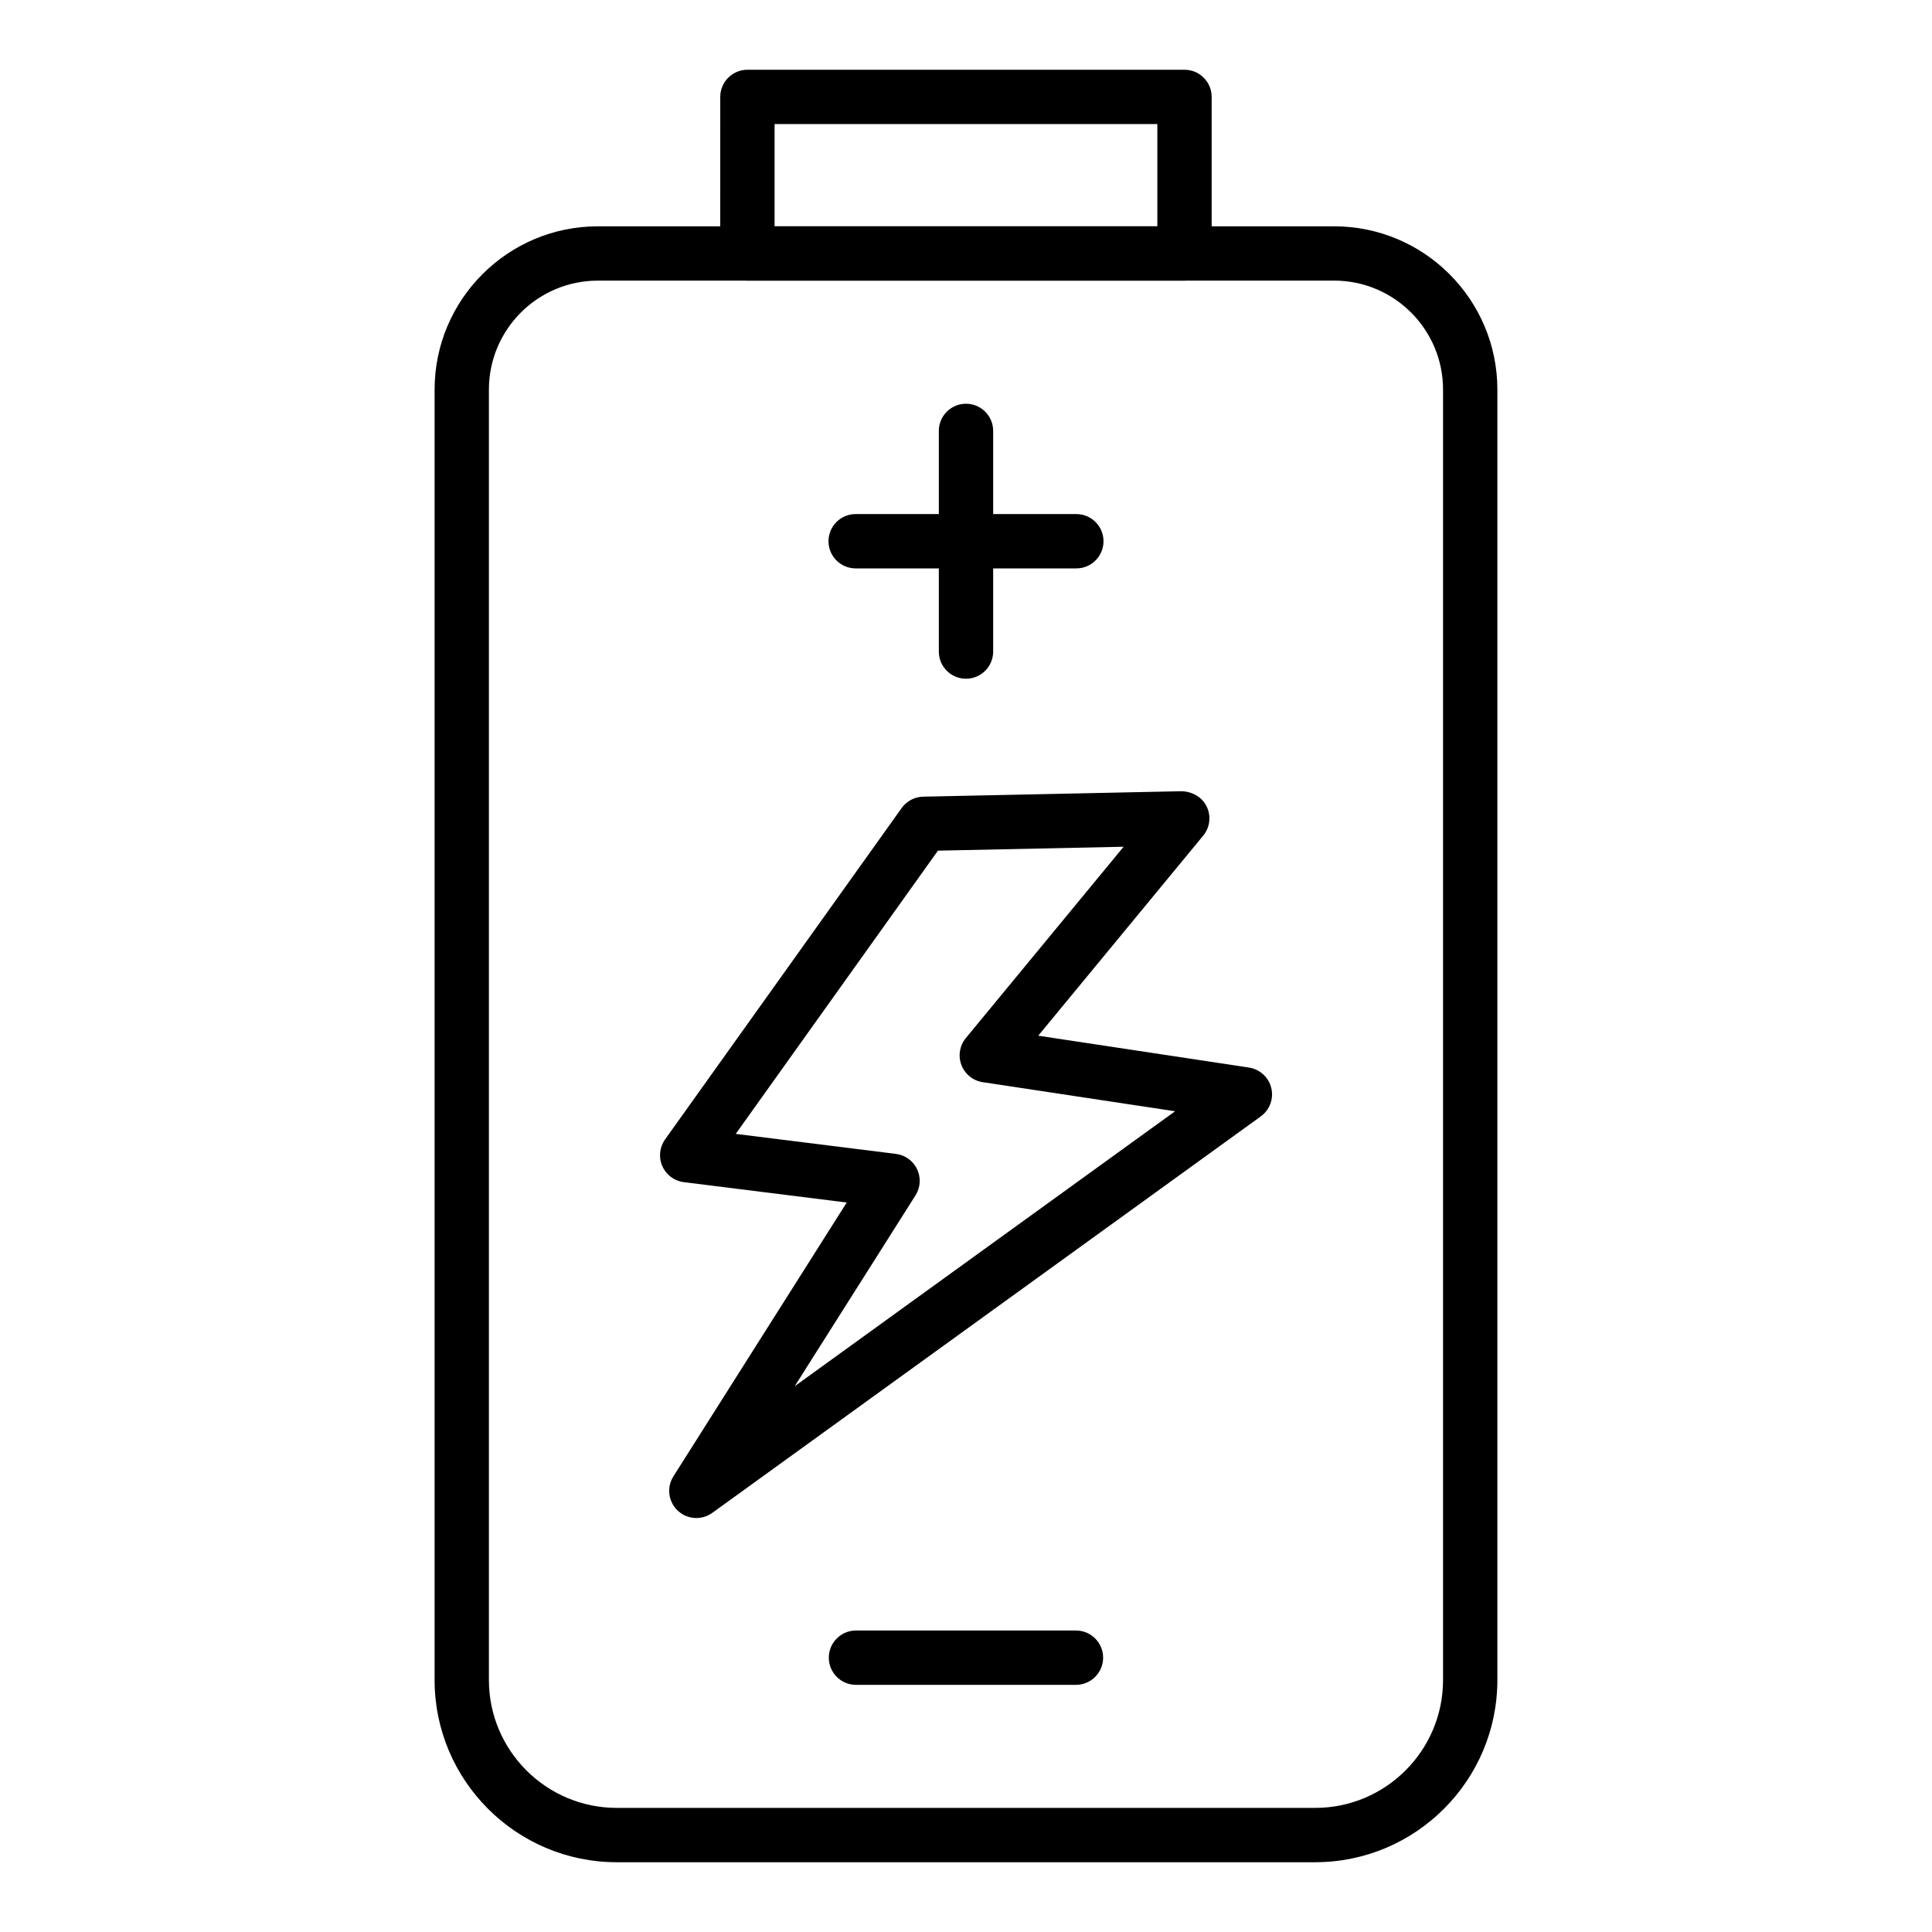 <?xml version="1.0" encoding="UTF-8"?>
<!-- Uploaded to: SVG Repo, www.svgrepo.com, Generator: SVG Repo Mixer Tools -->
<svg fill="#000000" width="800px" height="800px" version="1.1" viewBox="144 144 512 512" xmlns="http://www.w3.org/2000/svg">
 <g>
  <path d="m328.54 546.29c-1.781 0-3.555-0.66-4.93-1.953-2.512-2.363-2.996-6.18-1.148-9.094l45.93-72.562-43.176-5.398c-2.516-0.316-4.68-1.926-5.699-4.254-1.016-2.32-0.738-5.004 0.734-7.07l62.699-87.82c1.32-1.848 3.438-2.965 5.707-3.016l68.5-1.441c2.805 0.098 5.402 1.531 6.629 4.062s0.863 5.547-0.926 7.711l-43.715 53.016 55.836 8.441c2.891 0.438 5.231 2.574 5.918 5.418 0.688 2.84-0.406 5.812-2.777 7.527l-145.36 105.07c-1.266 0.914-2.746 1.363-4.219 1.363zm10.438-101.8 42.453 5.305c2.445 0.301 4.566 1.84 5.617 4.07 1.051 2.227 0.891 4.836-0.43 6.922l-32.016 50.578 100.81-72.867-50.977-7.711c-2.562-0.387-4.719-2.121-5.648-4.539-0.926-2.418-0.477-5.152 1.172-7.148l41.812-50.703-49.207 1.035z"/>
  <path d="m400 323.87c-3.977 0-7.199-3.219-7.199-7.199v-58.477c0-3.977 3.223-7.199 7.199-7.199s7.199 3.219 7.199 7.199v58.477c-0.004 3.981-3.227 7.199-7.199 7.199z"/>
  <path d="m429.24 294.63h-58.48c-3.977 0-7.199-3.219-7.199-7.199 0-3.977 3.223-7.199 7.199-7.199l58.48 0.004c3.977 0 7.199 3.219 7.199 7.199-0.004 3.977-3.227 7.195-7.199 7.195z"/>
  <path d="m429.14 590.5h-58.297c-3.977 0-7.199-3.219-7.199-7.199 0-3.977 3.223-7.199 7.199-7.199h58.297c3.977 0 7.199 3.219 7.199 7.199 0 3.977-3.223 7.199-7.199 7.199z"/>
  <path d="m492.54 637.51h-185.09c-26.621 0-48.277-21.656-48.277-48.281v-341.99c0-23.855 19.406-43.262 43.258-43.262h195.13c23.852 0 43.258 19.406 43.258 43.262v341.99c0 26.625-21.656 48.277-48.277 48.277zm-190.11-419.14c-15.918 0-28.863 12.945-28.863 28.867v341.99c0 18.68 15.199 33.883 33.883 33.883h185.09c18.684 0 33.883-15.203 33.883-33.887v-341.99c0-15.918-12.945-28.867-28.863-28.867z"/>
  <path d="m457.91 218.37h-115.84c-3.977 0-7.199-3.219-7.199-7.199l0.004-41.484c0-3.977 3.223-7.199 7.199-7.199h115.83c3.977 0 7.199 3.219 7.199 7.199v41.488c0 3.977-3.223 7.195-7.199 7.195zm-108.64-14.395h101.44v-27.094h-101.44z"/>
 </g>
</svg>